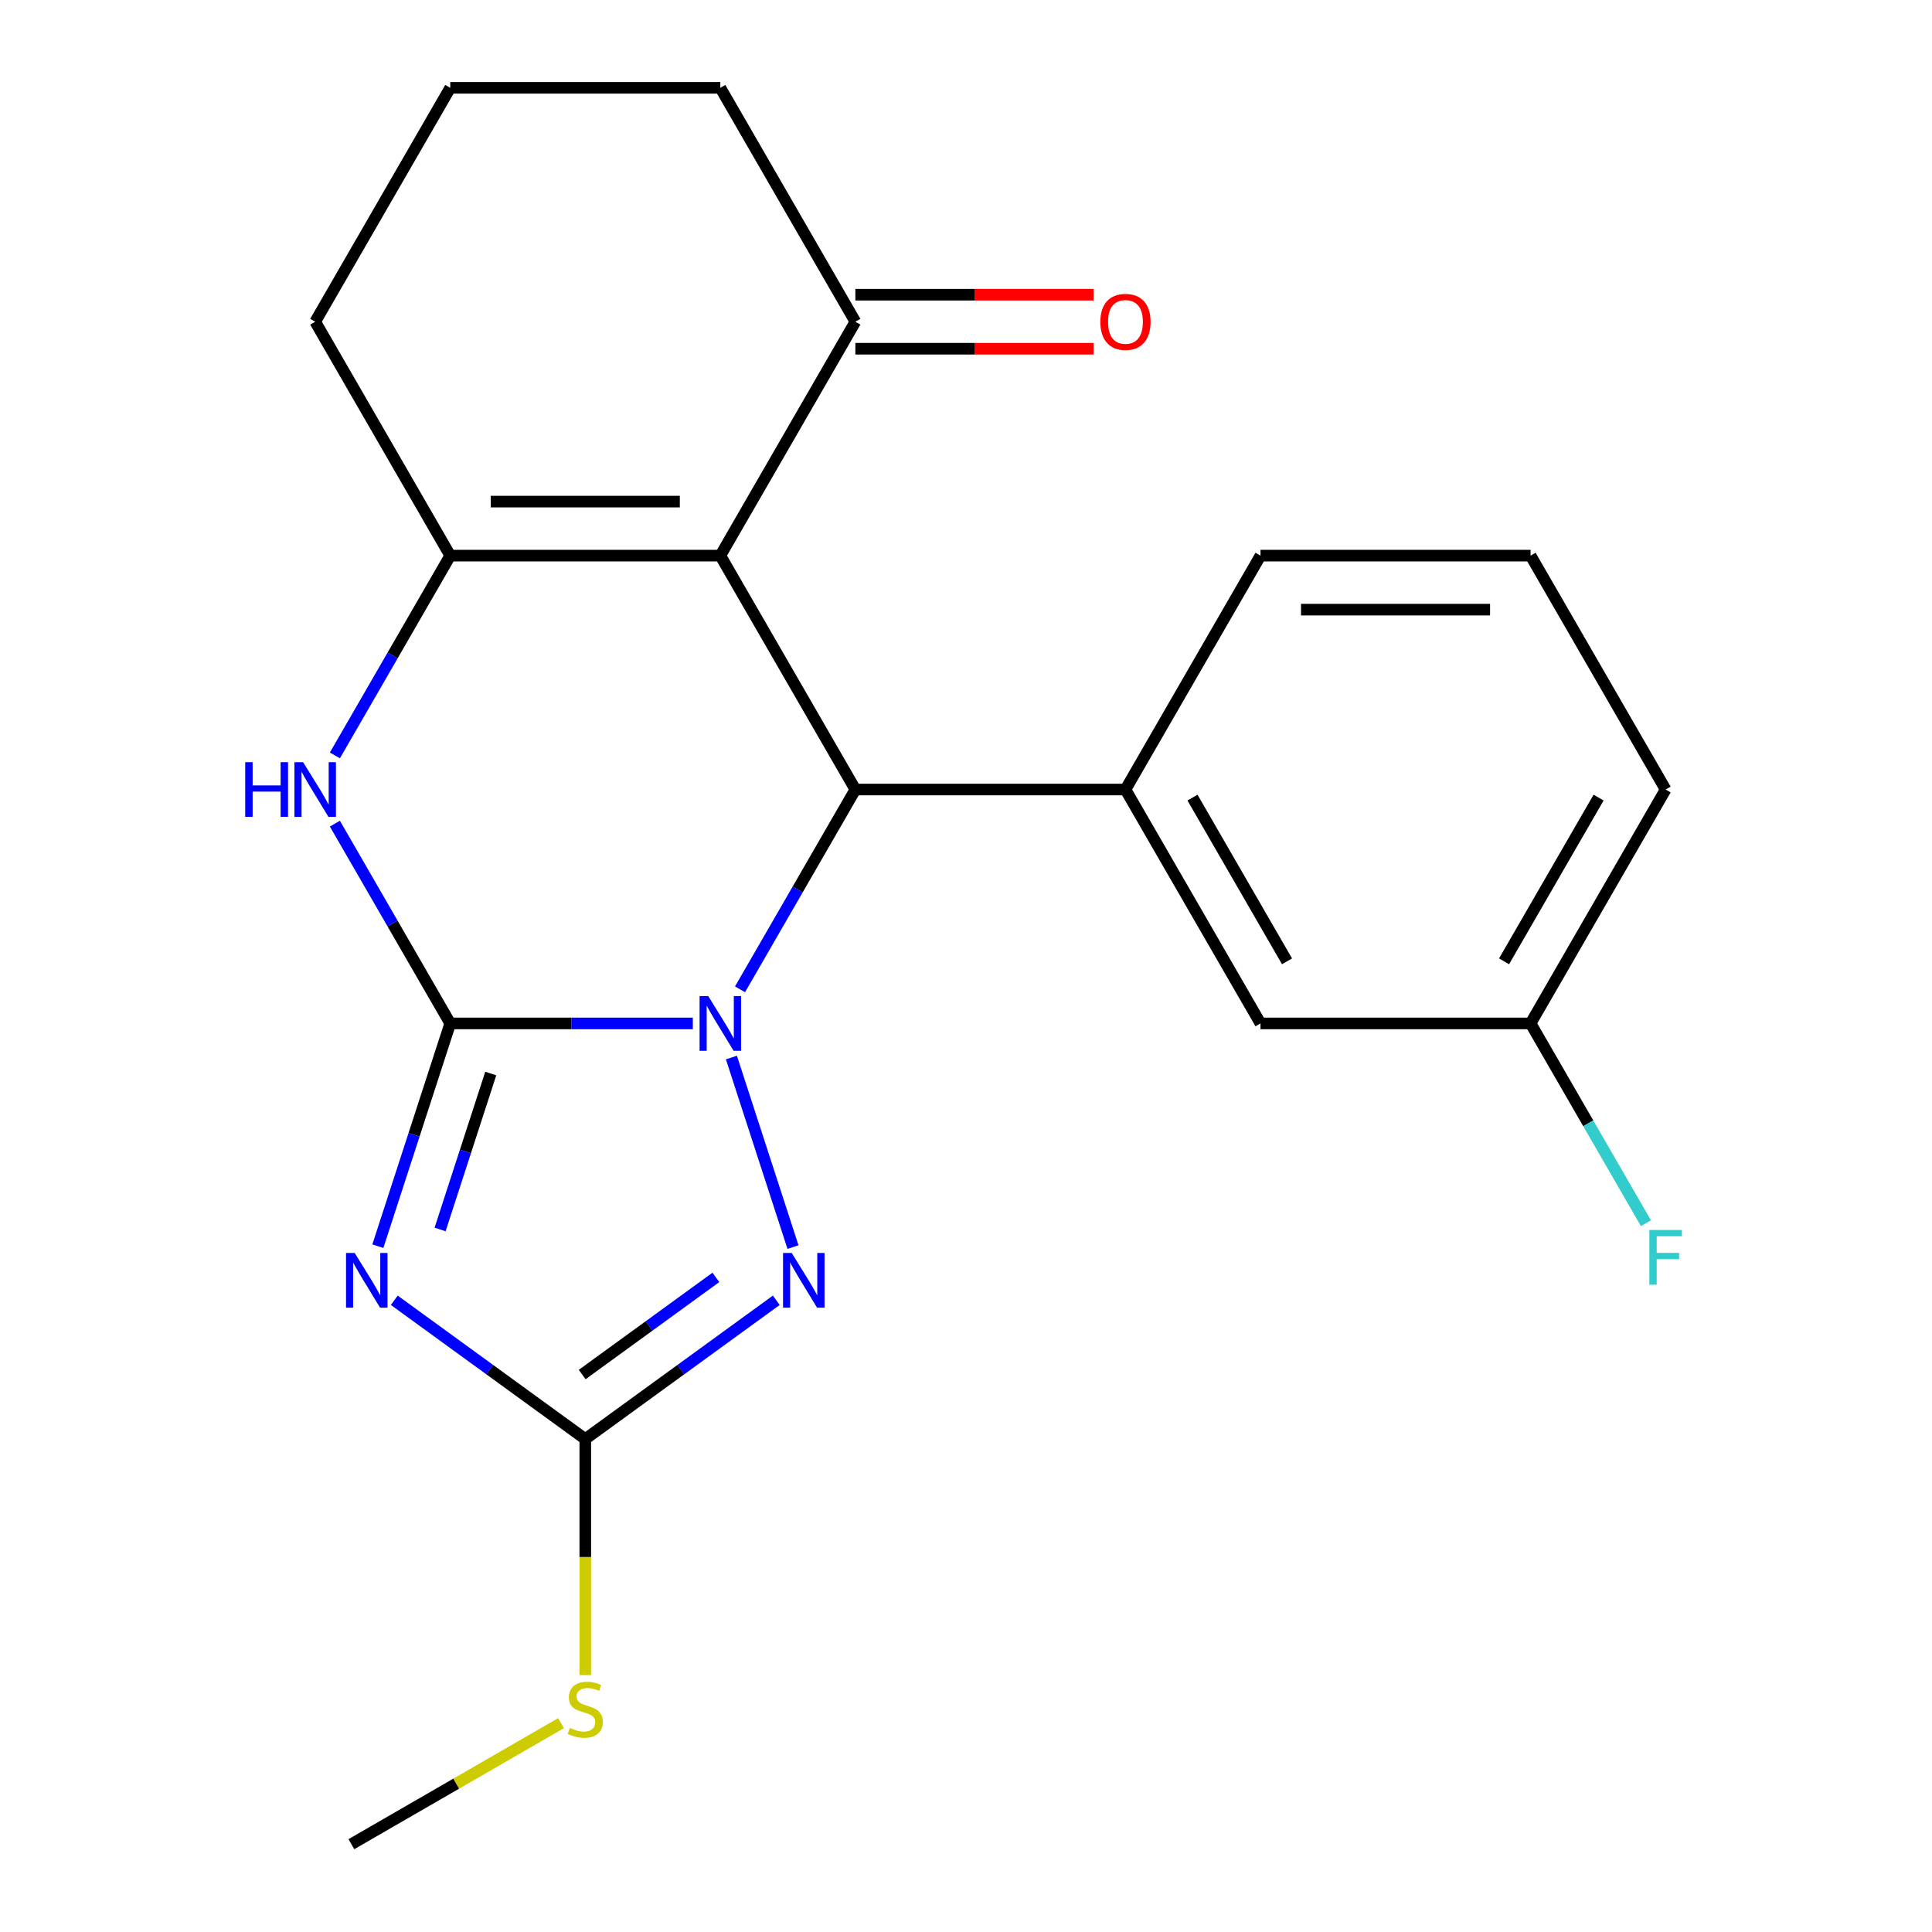<?xml version='1.0' encoding='iso-8859-1'?>
<svg version='1.1' baseProfile='full'
              xmlns='http://www.w3.org/2000/svg'
                      xmlns:rdkit='http://www.rdkit.org/xml'
                      xmlns:xlink='http://www.w3.org/1999/xlink'
                  xml:space='preserve'
width='1000px' height='1000px' viewBox='0 0 1000 1000'>
<!-- END OF HEADER -->
<rect style='opacity:1.0;fill:#FFFFFF;stroke:none' width='1000' height='1000' x='0' y='0'> </rect>
<path class='bond-0' d='M 233.043,529.725 L 295.824,529.725' style='fill:none;fill-rule:evenodd;stroke:#000000;stroke-width:6px;stroke-linecap:butt;stroke-linejoin:miter;stroke-opacity:1' />
<path class='bond-0' d='M 295.824,529.725 L 358.605,529.725' style='fill:none;fill-rule:evenodd;stroke:#0000FF;stroke-width:6px;stroke-linecap:butt;stroke-linejoin:miter;stroke-opacity:1' />
<path class='bond-1' d='M 233.043,529.725 L 214.311,587.375' style='fill:none;fill-rule:evenodd;stroke:#000000;stroke-width:6px;stroke-linecap:butt;stroke-linejoin:miter;stroke-opacity:1' />
<path class='bond-1' d='M 214.311,587.375 L 195.58,645.025' style='fill:none;fill-rule:evenodd;stroke:#0000FF;stroke-width:6px;stroke-linecap:butt;stroke-linejoin:miter;stroke-opacity:1' />
<path class='bond-1' d='M 254.014,555.66 L 240.902,596.015' style='fill:none;fill-rule:evenodd;stroke:#000000;stroke-width:6px;stroke-linecap:butt;stroke-linejoin:miter;stroke-opacity:1' />
<path class='bond-1' d='M 240.902,596.015 L 227.79,636.37' style='fill:none;fill-rule:evenodd;stroke:#0000FF;stroke-width:6px;stroke-linecap:butt;stroke-linejoin:miter;stroke-opacity:1' />
<path class='bond-6' d='M 233.043,529.725 L 203.19,478.019' style='fill:none;fill-rule:evenodd;stroke:#000000;stroke-width:6px;stroke-linecap:butt;stroke-linejoin:miter;stroke-opacity:1' />
<path class='bond-6' d='M 203.19,478.019 L 173.337,426.312' style='fill:none;fill-rule:evenodd;stroke:#0000FF;stroke-width:6px;stroke-linecap:butt;stroke-linejoin:miter;stroke-opacity:1' />
<path class='bond-3' d='M 383.033,512.07 L 412.885,460.364' style='fill:none;fill-rule:evenodd;stroke:#0000FF;stroke-width:6px;stroke-linecap:butt;stroke-linejoin:miter;stroke-opacity:1' />
<path class='bond-3' d='M 412.885,460.364 L 442.738,408.657' style='fill:none;fill-rule:evenodd;stroke:#000000;stroke-width:6px;stroke-linecap:butt;stroke-linejoin:miter;stroke-opacity:1' />
<path class='bond-4' d='M 378.576,547.38 L 410.453,645.489' style='fill:none;fill-rule:evenodd;stroke:#0000FF;stroke-width:6px;stroke-linecap:butt;stroke-linejoin:miter;stroke-opacity:1' />
<path class='bond-7' d='M 204.078,673.022 L 253.51,708.936' style='fill:none;fill-rule:evenodd;stroke:#0000FF;stroke-width:6px;stroke-linecap:butt;stroke-linejoin:miter;stroke-opacity:1' />
<path class='bond-7' d='M 253.51,708.936 L 302.941,744.85' style='fill:none;fill-rule:evenodd;stroke:#000000;stroke-width:6px;stroke-linecap:butt;stroke-linejoin:miter;stroke-opacity:1' />
<path class='bond-2' d='M 372.84,287.59 L 233.043,287.59' style='fill:none;fill-rule:evenodd;stroke:#000000;stroke-width:6px;stroke-linecap:butt;stroke-linejoin:miter;stroke-opacity:1' />
<path class='bond-2' d='M 351.87,259.63 L 254.012,259.63' style='fill:none;fill-rule:evenodd;stroke:#000000;stroke-width:6px;stroke-linecap:butt;stroke-linejoin:miter;stroke-opacity:1' />
<path class='bond-9' d='M 372.84,287.59 L 442.738,166.522' style='fill:none;fill-rule:evenodd;stroke:#000000;stroke-width:6px;stroke-linecap:butt;stroke-linejoin:miter;stroke-opacity:1' />
<path class='bond-23' d='M 372.84,287.59 L 442.738,408.657' style='fill:none;fill-rule:evenodd;stroke:#000000;stroke-width:6px;stroke-linecap:butt;stroke-linejoin:miter;stroke-opacity:1' />
<path class='bond-8' d='M 442.738,408.657 L 582.535,408.657' style='fill:none;fill-rule:evenodd;stroke:#000000;stroke-width:6px;stroke-linecap:butt;stroke-linejoin:miter;stroke-opacity:1' />
<path class='bond-22' d='M 401.804,673.022 L 352.373,708.936' style='fill:none;fill-rule:evenodd;stroke:#0000FF;stroke-width:6px;stroke-linecap:butt;stroke-linejoin:miter;stroke-opacity:1' />
<path class='bond-22' d='M 352.373,708.936 L 302.941,744.85' style='fill:none;fill-rule:evenodd;stroke:#000000;stroke-width:6px;stroke-linecap:butt;stroke-linejoin:miter;stroke-opacity:1' />
<path class='bond-22' d='M 370.541,661.177 L 335.939,686.316' style='fill:none;fill-rule:evenodd;stroke:#0000FF;stroke-width:6px;stroke-linecap:butt;stroke-linejoin:miter;stroke-opacity:1' />
<path class='bond-22' d='M 335.939,686.316 L 301.336,711.456' style='fill:none;fill-rule:evenodd;stroke:#000000;stroke-width:6px;stroke-linecap:butt;stroke-linejoin:miter;stroke-opacity:1' />
<path class='bond-5' d='M 233.043,287.59 L 203.19,339.296' style='fill:none;fill-rule:evenodd;stroke:#000000;stroke-width:6px;stroke-linecap:butt;stroke-linejoin:miter;stroke-opacity:1' />
<path class='bond-5' d='M 203.19,339.296 L 173.337,391.002' style='fill:none;fill-rule:evenodd;stroke:#0000FF;stroke-width:6px;stroke-linecap:butt;stroke-linejoin:miter;stroke-opacity:1' />
<path class='bond-13' d='M 233.043,287.59 L 163.144,166.522' style='fill:none;fill-rule:evenodd;stroke:#000000;stroke-width:6px;stroke-linecap:butt;stroke-linejoin:miter;stroke-opacity:1' />
<path class='bond-11' d='M 302.941,744.85 L 302.941,805.941' style='fill:none;fill-rule:evenodd;stroke:#000000;stroke-width:6px;stroke-linecap:butt;stroke-linejoin:miter;stroke-opacity:1' />
<path class='bond-11' d='M 302.941,805.941 L 302.941,867.032' style='fill:none;fill-rule:evenodd;stroke:#CCCC00;stroke-width:6px;stroke-linecap:butt;stroke-linejoin:miter;stroke-opacity:1' />
<path class='bond-10' d='M 582.535,408.657 L 652.433,529.725' style='fill:none;fill-rule:evenodd;stroke:#000000;stroke-width:6px;stroke-linecap:butt;stroke-linejoin:miter;stroke-opacity:1' />
<path class='bond-10' d='M 617.233,412.838 L 666.162,497.585' style='fill:none;fill-rule:evenodd;stroke:#000000;stroke-width:6px;stroke-linecap:butt;stroke-linejoin:miter;stroke-opacity:1' />
<path class='bond-16' d='M 582.535,408.657 L 652.433,287.59' style='fill:none;fill-rule:evenodd;stroke:#000000;stroke-width:6px;stroke-linecap:butt;stroke-linejoin:miter;stroke-opacity:1' />
<path class='bond-12' d='M 442.738,180.502 L 504.389,180.502' style='fill:none;fill-rule:evenodd;stroke:#000000;stroke-width:6px;stroke-linecap:butt;stroke-linejoin:miter;stroke-opacity:1' />
<path class='bond-12' d='M 504.389,180.502 L 566.04,180.502' style='fill:none;fill-rule:evenodd;stroke:#FF0000;stroke-width:6px;stroke-linecap:butt;stroke-linejoin:miter;stroke-opacity:1' />
<path class='bond-12' d='M 442.738,152.542 L 504.389,152.542' style='fill:none;fill-rule:evenodd;stroke:#000000;stroke-width:6px;stroke-linecap:butt;stroke-linejoin:miter;stroke-opacity:1' />
<path class='bond-12' d='M 504.389,152.542 L 566.04,152.542' style='fill:none;fill-rule:evenodd;stroke:#FF0000;stroke-width:6px;stroke-linecap:butt;stroke-linejoin:miter;stroke-opacity:1' />
<path class='bond-24' d='M 442.738,166.522 L 372.84,45.455' style='fill:none;fill-rule:evenodd;stroke:#000000;stroke-width:6px;stroke-linecap:butt;stroke-linejoin:miter;stroke-opacity:1' />
<path class='bond-14' d='M 652.433,529.725 L 792.23,529.725' style='fill:none;fill-rule:evenodd;stroke:#000000;stroke-width:6px;stroke-linecap:butt;stroke-linejoin:miter;stroke-opacity:1' />
<path class='bond-21' d='M 290.366,891.907 L 236.12,923.226' style='fill:none;fill-rule:evenodd;stroke:#CCCC00;stroke-width:6px;stroke-linecap:butt;stroke-linejoin:miter;stroke-opacity:1' />
<path class='bond-21' d='M 236.12,923.226 L 181.873,954.545' style='fill:none;fill-rule:evenodd;stroke:#000000;stroke-width:6px;stroke-linecap:butt;stroke-linejoin:miter;stroke-opacity:1' />
<path class='bond-18' d='M 163.144,166.522 L 233.043,45.455' style='fill:none;fill-rule:evenodd;stroke:#000000;stroke-width:6px;stroke-linecap:butt;stroke-linejoin:miter;stroke-opacity:1' />
<path class='bond-15' d='M 792.23,529.725 L 822.083,581.431' style='fill:none;fill-rule:evenodd;stroke:#000000;stroke-width:6px;stroke-linecap:butt;stroke-linejoin:miter;stroke-opacity:1' />
<path class='bond-15' d='M 822.083,581.431 L 851.935,633.138' style='fill:none;fill-rule:evenodd;stroke:#33CCCC;stroke-width:6px;stroke-linecap:butt;stroke-linejoin:miter;stroke-opacity:1' />
<path class='bond-25' d='M 792.23,529.725 L 862.128,408.657' style='fill:none;fill-rule:evenodd;stroke:#000000;stroke-width:6px;stroke-linecap:butt;stroke-linejoin:miter;stroke-opacity:1' />
<path class='bond-25' d='M 778.501,497.585 L 827.43,412.838' style='fill:none;fill-rule:evenodd;stroke:#000000;stroke-width:6px;stroke-linecap:butt;stroke-linejoin:miter;stroke-opacity:1' />
<path class='bond-19' d='M 652.433,287.59 L 792.23,287.59' style='fill:none;fill-rule:evenodd;stroke:#000000;stroke-width:6px;stroke-linecap:butt;stroke-linejoin:miter;stroke-opacity:1' />
<path class='bond-19' d='M 673.403,315.549 L 771.261,315.549' style='fill:none;fill-rule:evenodd;stroke:#000000;stroke-width:6px;stroke-linecap:butt;stroke-linejoin:miter;stroke-opacity:1' />
<path class='bond-17' d='M 372.84,45.455 L 233.043,45.455' style='fill:none;fill-rule:evenodd;stroke:#000000;stroke-width:6px;stroke-linecap:butt;stroke-linejoin:miter;stroke-opacity:1' />
<path class='bond-20' d='M 792.23,287.59 L 862.128,408.657' style='fill:none;fill-rule:evenodd;stroke:#000000;stroke-width:6px;stroke-linecap:butt;stroke-linejoin:miter;stroke-opacity:1' />
<path  class='atom-1' d='M 366.58 515.565
L 375.86 530.565
Q 376.78 532.045, 378.26 534.725
Q 379.74 537.405, 379.82 537.565
L 379.82 515.565
L 383.58 515.565
L 383.58 543.885
L 379.7 543.885
L 369.74 527.485
Q 368.58 525.565, 367.34 523.365
Q 366.14 521.165, 365.78 520.485
L 365.78 543.885
L 362.1 543.885
L 362.1 515.565
L 366.58 515.565
' fill='#0000FF'/>
<path  class='atom-2' d='M 183.583 648.52
L 192.863 663.52
Q 193.783 665, 195.263 667.68
Q 196.743 670.36, 196.823 670.52
L 196.823 648.52
L 200.583 648.52
L 200.583 676.84
L 196.703 676.84
L 186.743 660.44
Q 185.583 658.52, 184.343 656.32
Q 183.143 654.12, 182.783 653.44
L 182.783 676.84
L 179.103 676.84
L 179.103 648.52
L 183.583 648.52
' fill='#0000FF'/>
<path  class='atom-5' d='M 409.779 648.52
L 419.059 663.52
Q 419.979 665, 421.459 667.68
Q 422.939 670.36, 423.019 670.52
L 423.019 648.52
L 426.779 648.52
L 426.779 676.84
L 422.899 676.84
L 412.939 660.44
Q 411.779 658.52, 410.539 656.32
Q 409.339 654.12, 408.979 653.44
L 408.979 676.84
L 405.299 676.84
L 405.299 648.52
L 409.779 648.52
' fill='#0000FF'/>
<path  class='atom-7' d='M 126.924 394.497
L 130.764 394.497
L 130.764 406.537
L 145.244 406.537
L 145.244 394.497
L 149.084 394.497
L 149.084 422.817
L 145.244 422.817
L 145.244 409.737
L 130.764 409.737
L 130.764 422.817
L 126.924 422.817
L 126.924 394.497
' fill='#0000FF'/>
<path  class='atom-7' d='M 156.884 394.497
L 166.164 409.497
Q 167.084 410.977, 168.564 413.657
Q 170.044 416.337, 170.124 416.497
L 170.124 394.497
L 173.884 394.497
L 173.884 422.817
L 170.004 422.817
L 160.044 406.417
Q 158.884 404.497, 157.644 402.297
Q 156.444 400.097, 156.084 399.417
L 156.084 422.817
L 152.404 422.817
L 152.404 394.497
L 156.884 394.497
' fill='#0000FF'/>
<path  class='atom-12' d='M 294.941 894.367
Q 295.261 894.487, 296.581 895.047
Q 297.901 895.607, 299.341 895.967
Q 300.821 896.287, 302.261 896.287
Q 304.941 896.287, 306.501 895.007
Q 308.061 893.687, 308.061 891.407
Q 308.061 889.847, 307.261 888.887
Q 306.501 887.927, 305.301 887.407
Q 304.101 886.887, 302.101 886.287
Q 299.581 885.527, 298.061 884.807
Q 296.581 884.087, 295.501 882.567
Q 294.461 881.047, 294.461 878.487
Q 294.461 874.927, 296.861 872.727
Q 299.301 870.527, 304.101 870.527
Q 307.381 870.527, 311.101 872.087
L 310.181 875.167
Q 306.781 873.767, 304.221 873.767
Q 301.461 873.767, 299.941 874.927
Q 298.421 876.047, 298.461 878.007
Q 298.461 879.527, 299.221 880.447
Q 300.021 881.367, 301.141 881.887
Q 302.301 882.407, 304.221 883.007
Q 306.781 883.807, 308.301 884.607
Q 309.821 885.407, 310.901 887.047
Q 312.021 888.647, 312.021 891.407
Q 312.021 895.327, 309.381 897.447
Q 306.781 899.527, 302.421 899.527
Q 299.901 899.527, 297.981 898.967
Q 296.101 898.447, 293.861 897.527
L 294.941 894.367
' fill='#CCCC00'/>
<path  class='atom-13' d='M 569.535 166.602
Q 569.535 159.802, 572.895 156.002
Q 576.255 152.202, 582.535 152.202
Q 588.815 152.202, 592.175 156.002
Q 595.535 159.802, 595.535 166.602
Q 595.535 173.482, 592.135 177.402
Q 588.735 181.282, 582.535 181.282
Q 576.295 181.282, 572.895 177.402
Q 569.535 173.522, 569.535 166.602
M 582.535 178.082
Q 586.855 178.082, 589.175 175.202
Q 591.535 172.282, 591.535 166.602
Q 591.535 161.042, 589.175 158.242
Q 586.855 155.402, 582.535 155.402
Q 578.215 155.402, 575.855 158.202
Q 573.535 161.002, 573.535 166.602
Q 573.535 172.322, 575.855 175.202
Q 578.215 178.082, 582.535 178.082
' fill='#FF0000'/>
<path  class='atom-16' d='M 853.708 636.633
L 870.548 636.633
L 870.548 639.873
L 857.508 639.873
L 857.508 648.473
L 869.108 648.473
L 869.108 651.753
L 857.508 651.753
L 857.508 664.953
L 853.708 664.953
L 853.708 636.633
' fill='#33CCCC'/>
</svg>
